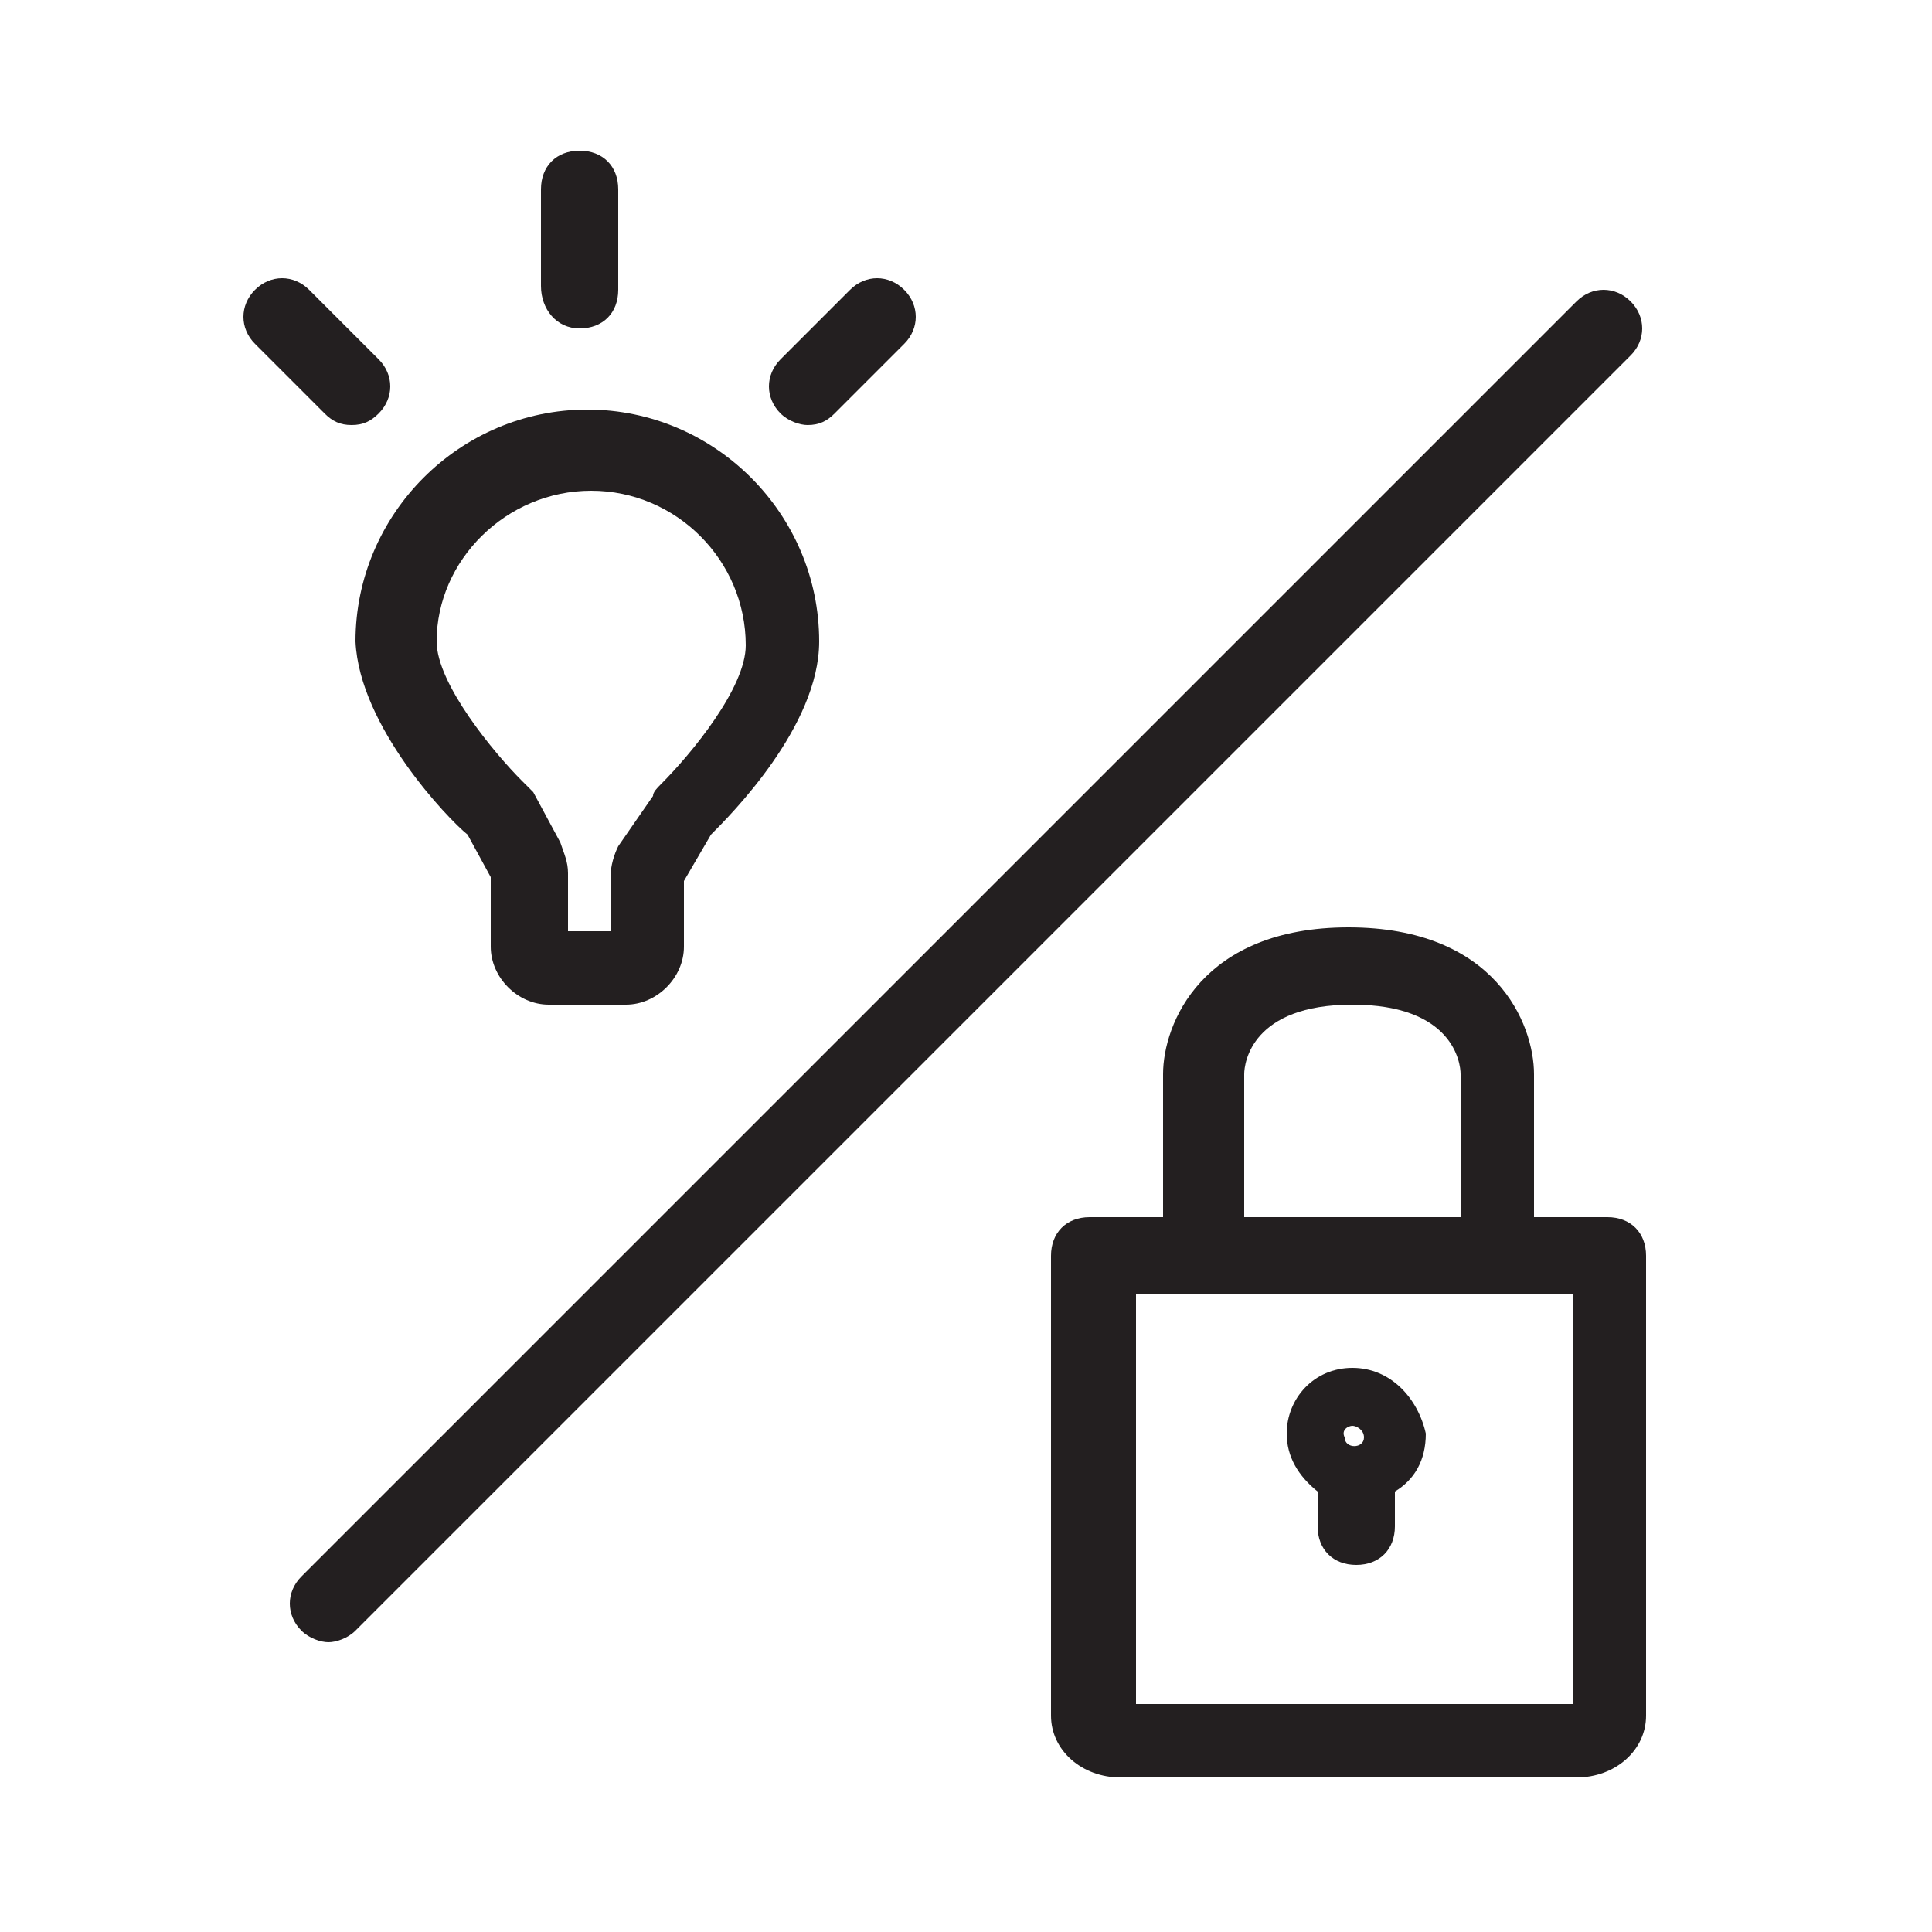 <?xml version="1.0" encoding="utf-8"?>
<!-- Generator: Adobe Illustrator 25.1.0, SVG Export Plug-In . SVG Version: 6.00 Build 0)  -->
<!DOCTYPE svg PUBLIC "-//W3C//DTD SVG 1.1//EN" "http://www.w3.org/Graphics/SVG/1.1/DTD/svg11.dtd">
<svg version="1.1" id="b64f0d01-e2de-4f46-9501-4a347621bd37" xmlns:x="http://ns.adobe.com/Extensibility/1.0/" xmlns:i="http://ns.adobe.com/AdobeIllustrator/10.0/" xmlns:graph="http://ns.adobe.com/Graphs/1.0/"
	 xmlns="http://www.w3.org/2000/svg" xmlns:xlink="http://www.w3.org/1999/xlink" x="0px" y="0px" viewBox="0 0 50 50"
	 style="enable-background:new 0 0 50 50;" xml:space="preserve">
<style type="text/css">
	.st0{fill:#231F20;}
</style>
<g>
	<path class="st0" d="M12.1,21.6l0.6,1.1v1.8c0,0.8,0.7,1.5,1.5,1.5h2c0.8,0,1.5-0.7,1.5-1.5v-1.7l0.7-1.2c0.5-0.5,2.8-2.8,2.8-5
		c0-3.3-2.7-6-6-6s-6,2.7-6,6C9.3,18.8,11.6,21.2,12.1,21.6z M15.3,12.7c2.2,0,4,1.8,4,4c0,1.1-1.4,2.8-2.2,3.6
		c-0.1,0.1-0.2,0.2-0.2,0.3L16,21.9c-0.1,0.2-0.2,0.5-0.2,0.8v1.4h-1.1v-1.5c0-0.3-0.1-0.5-0.2-0.8l-0.7-1.3
		c-0.1-0.1-0.2-0.2-0.3-0.3c-0.7-0.7-2.2-2.5-2.2-3.6C11.3,14.5,13.1,12.7,15.3,12.7z"/>
	<path class="st0" d="M15,8.5c0.6,0,1-0.4,1-1V4.9c0-0.6-0.4-1-1-1s-1,0.4-1,1v2.5C14,8,14.4,8.5,15,8.5z"/>
	<path class="st0" d="M9.1,11c0.3,0,0.5-0.1,0.7-0.3c0.4-0.4,0.4-1,0-1.4L8,7.5c-0.4-0.4-1-0.4-1.4,0s-0.4,1,0,1.4l1.8,1.8
		C8.6,10.9,8.8,11,9.1,11z"/>
	<path class="st0" d="M20.9,11c0.3,0,0.5-0.1,0.7-0.3l1.8-1.8c0.4-0.4,0.4-1,0-1.4s-1-0.4-1.4,0l-1.8,1.8c-0.4,0.4-0.4,1,0,1.4
		C20.4,10.9,20.7,11,20.9,11z"/>
	<path class="st0" d="M35,35.4c-1,0-1.7,0.8-1.7,1.7c0,0.6,0.3,1.1,0.8,1.5c0,0.1,0,0.2,0,0.2v0.7c0,0.6,0.4,1,1,1s1-0.4,1-1v-0.7
		c0-0.1,0-0.2,0-0.2c0.5-0.3,0.8-0.8,0.8-1.5C36.7,36.2,36,35.4,35,35.4z M35,36.9c0.1,0,0.3,0.1,0.3,0.3c0,0.3-0.5,0.3-0.5,0
		C34.7,37,34.9,36.9,35,36.9z"/>
	<path class="st0" d="M41.6,31.5h-1.9v-3.7c0-1.3-1-3.8-4.8-3.8s-4.8,2.5-4.8,3.8v3.7h-1.9c-0.6,0-1,0.4-1,1v11.9
		c0,0.9,0.8,1.6,1.8,1.6h11.8c1,0,1.8-0.7,1.8-1.6V32.5C42.6,31.9,42.2,31.5,41.6,31.5z M32.2,27.8c0-0.3,0.2-1.8,2.8-1.8
		s2.8,1.5,2.8,1.8v3.7h-5.6V27.8z M40.6,44.1H29.4V33.5h11.3V44.1z"/>
	<path class="st0" d="M42.2,7.8c-0.4-0.4-1-0.4-1.4,0L7.8,40.8c-0.4,0.4-0.4,1,0,1.4c0.2,0.2,0.5,0.3,0.7,0.3s0.5-0.1,0.7-0.3
		L42.2,9.2C42.6,8.8,42.6,8.2,42.2,7.8z"/>
</g>
</svg>

